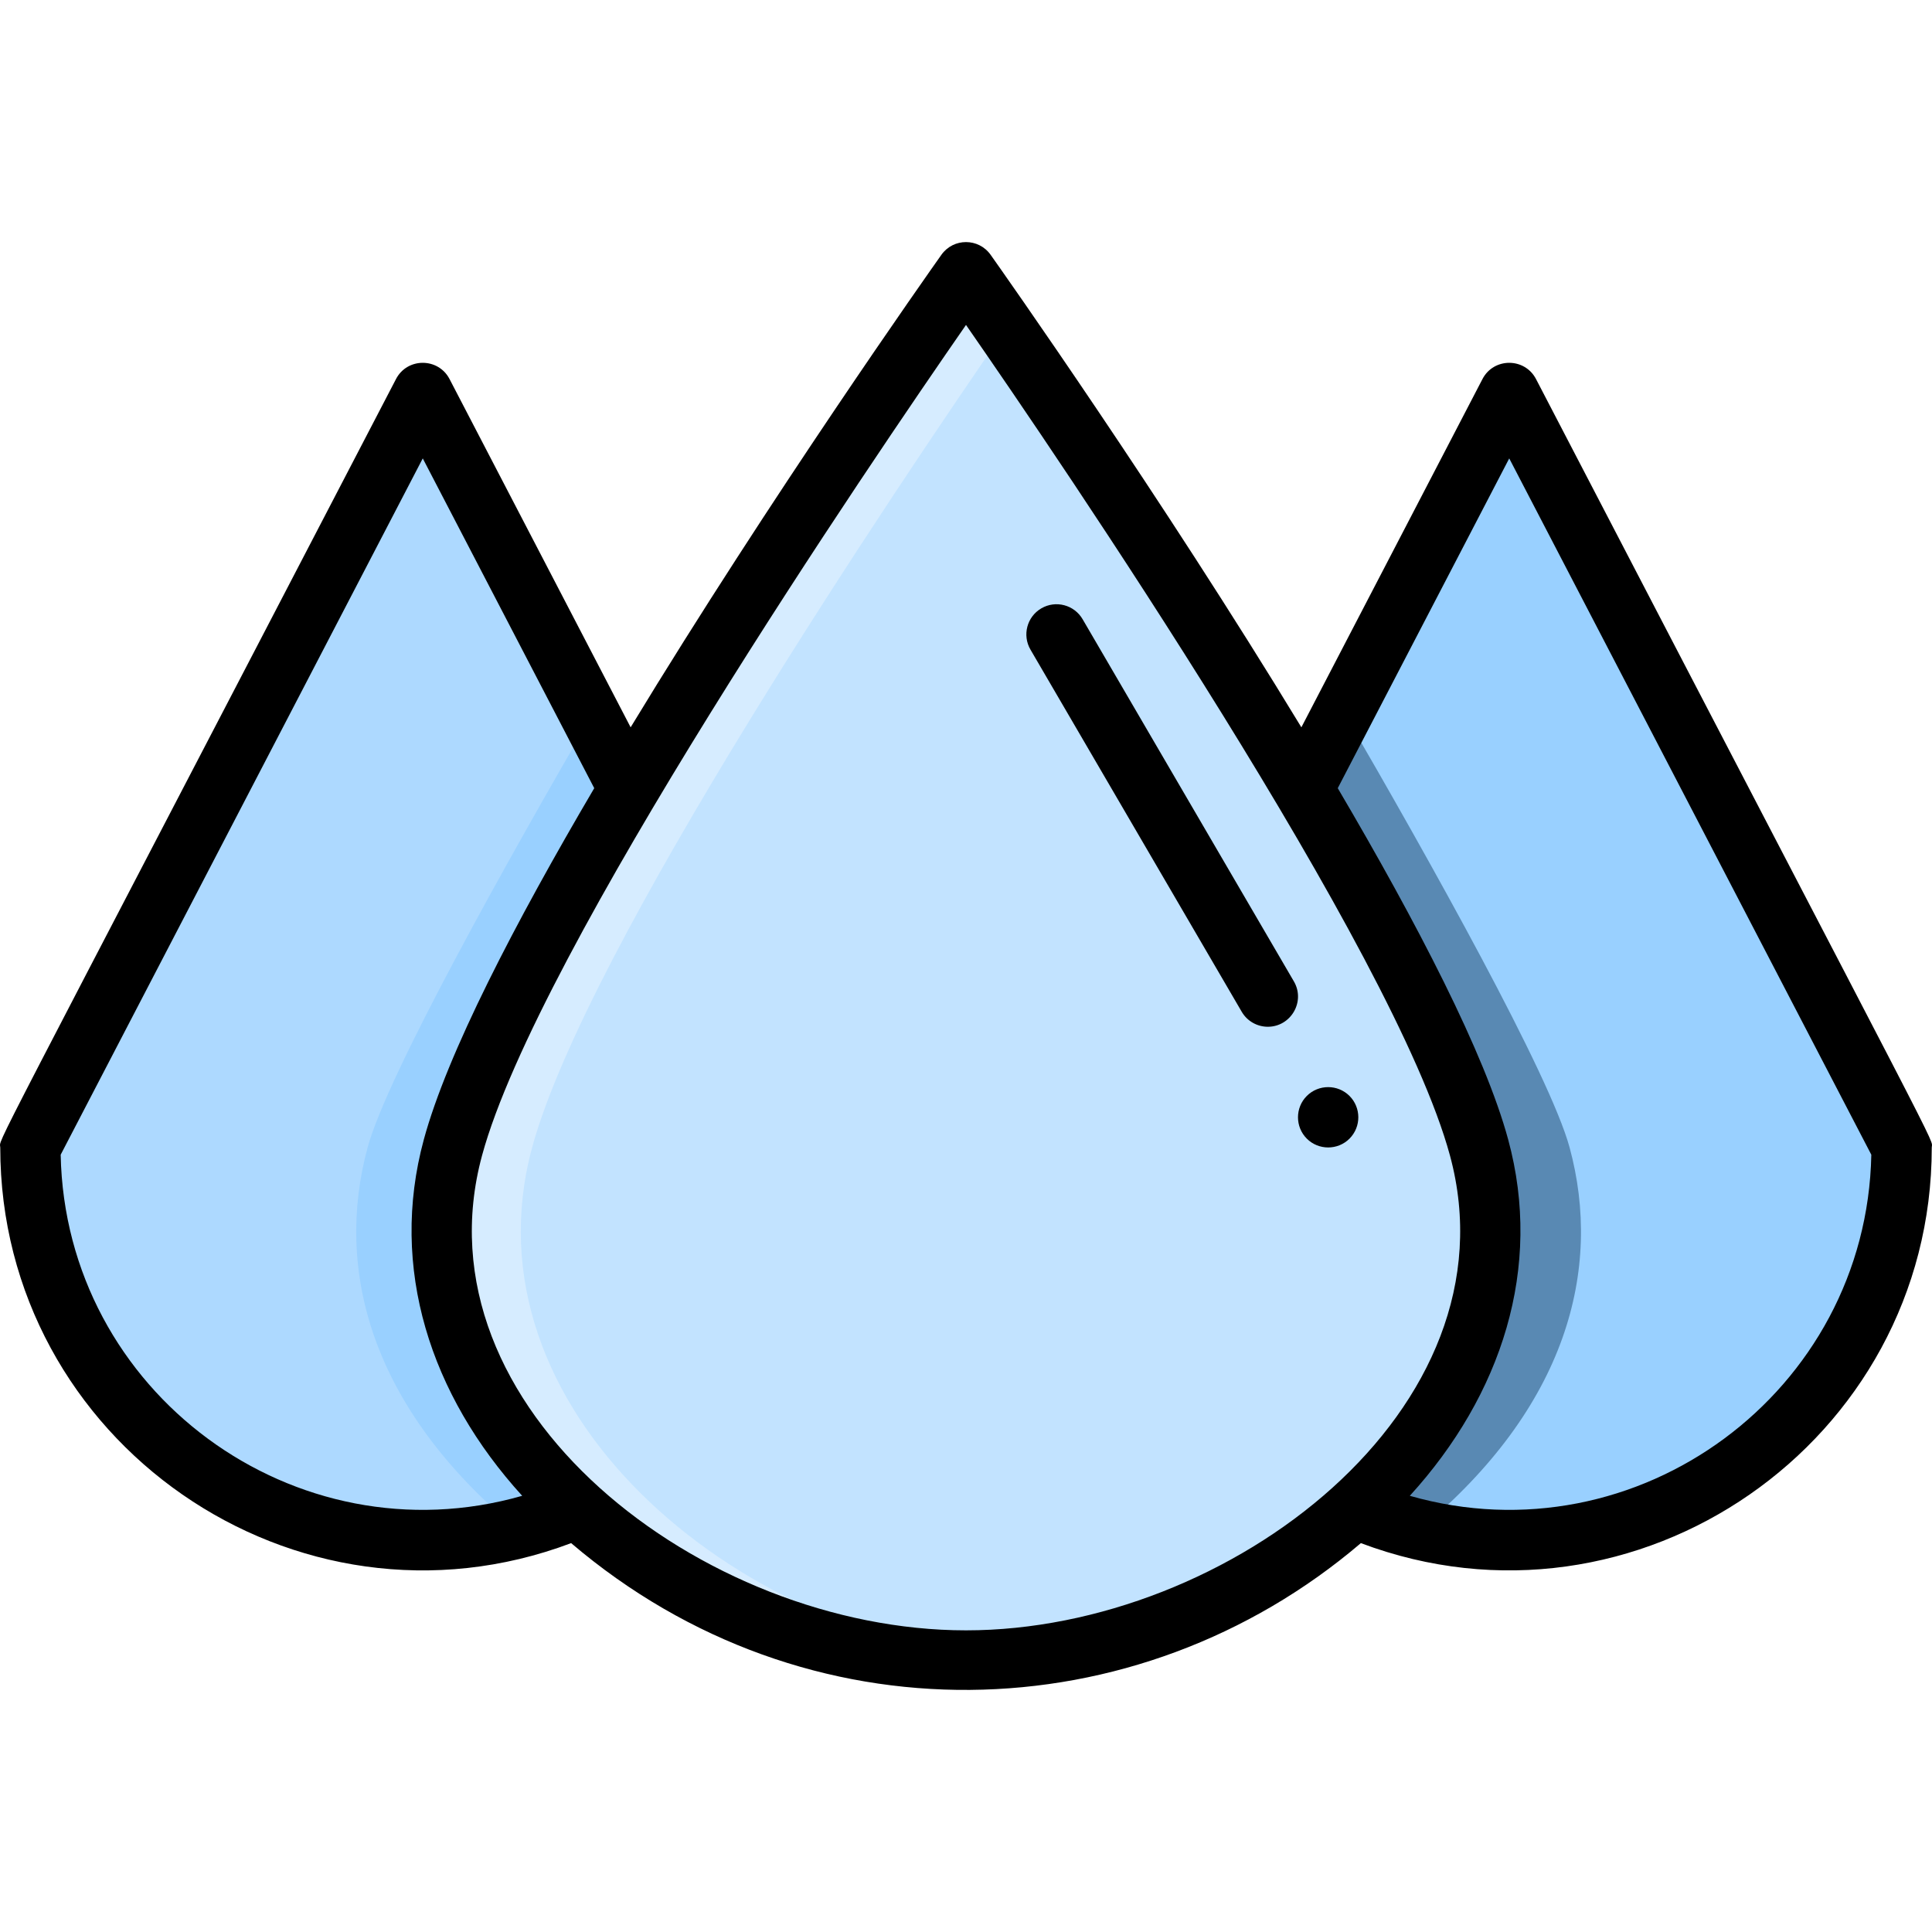 <svg id="Layer_1" enable-background="new 0 0 512.132 512.132" height="512" viewBox="0 0 512.132 512.132" width="512" xmlns="http://www.w3.org/2000/svg"><path d="m376.316 405.45c-5.93-1.391-11.67-3.3-17.17-5.66 27.36-24.98 42.82-59.16 32.92-95.62-6.21-22.88-24.96-58.47-46.62-94.96l10.67-20.53c22.92 39.41 54.75 96.32 59.95 115.49 8.751 32.226-.64 68.869-39.75 101.28z" fill="#5989b3"/><path d="m504.066 304.17c0 75.116-77.051 124.797-144.92 95.62 27.36-24.98 42.82-59.16 32.92-95.62-6.21-22.88-24.96-58.47-46.62-94.96l54.62-105.04z" fill="#99d0ff"/><path d="m376.316 405.45c-5.93-1.391-11.67-3.3-17.17-5.66 27.36-24.98 42.82-59.16 32.92-95.62-6.21-22.88-24.96-58.47-46.62-94.96l10.67-20.53c22.92 39.41 54.75 96.32 59.95 115.49 8.751 32.226-.64 68.869-39.75 101.28z" fill="#5989b3"/><path d="m152.986 399.79c-67.914 29.196-144.92-20.56-144.92-95.62l104-200 54.62 105.04c-21.66 36.49-40.41 72.08-46.62 94.96-9.9 36.46 5.56 70.64 32.92 95.62z" fill="#add9ff"/><path d="m137.196 405.45c5.93-1.391 11.67-3.3 17.17-5.66-27.36-24.98-42.82-59.16-32.92-95.62 6.21-22.88 24.96-58.47 46.62-94.96l-10.67-20.53c-22.92 39.41-54.75 96.32-59.95 115.49-8.751 32.226.64 68.869 39.75 101.28z" fill="#99d0ff"/><path d="m392.066 304.17c-17.615-64.882-136-232-136-232s-118.385 167.118-136 232c-19.68 72.487 60.889 136 136 136 75.11 0 155.68-63.513 136-136z" fill="#c2e3ff"/><path d="m266.566 439.76c-78.855 6.08-166.972-60.185-146.5-135.59 17.62-64.88 136-232 136-232s3.94 5.57 10.5 15.06c-29.36 42.53-111.11 163.9-125.51 216.94-18.77 69.12 53.62 130.08 125.51 135.59z" fill="#d6ecff"/><path d="m407.164 100.48c-2.977-5.726-11.206-5.75-14.195 0l-48.003 92.315c-37.236-61.366-79.457-121.136-82.371-125.248-3.177-4.486-9.861-4.514-13.056 0-2.914 4.112-45.135 63.882-82.372 125.248l-48.003-92.315c-2.977-5.726-11.206-5.75-14.195 0-111.226 213.912-104.903 200.775-104.903 203.69 0 77.983 78.302 132.392 151.33 104.879 62.282 53.104 149.942 50.643 209.34 0 72.953 27.486 151.33-26.829 151.33-104.879 0-2.888 6.316 10.208-104.902-203.69zm-391.079 205.609 95.981-184.578 45.456 87.416c-20.991 35.682-38.973 70.297-45.177 93.148-9.247 34.06 1.774 67.737 26.077 94.433-60.262 17.239-121.099-27.436-122.337-90.419zm239.981 126.081c-69.792 0-146.486-58.847-128.279-125.904 14.689-54.103 103.322-184.169 128.279-220.131 24.957 35.959 113.588 166.018 128.279 220.131 18.208 67.066-58.494 125.904-128.279 125.904zm117.644-35.663c24.391-26.788 35.294-60.483 26.077-94.433-6.204-22.851-24.185-57.466-45.177-93.146l45.456-87.417 95.981 184.578c-1.236 62.889-62.002 107.678-122.337 90.418z"/><path d="m286.976 164.139c-2.227-3.814-7.123-5.105-10.941-2.879-3.816 2.227-5.105 7.125-2.879 10.941l56 96c1.487 2.549 4.165 3.971 6.918 3.971 6.102 0 10.032-6.669 6.902-12.033z"/><path d="m357.726 290.51c-3.114-3.114-8.203-3.117-11.32 0-3.116 3.117-3.114 8.206 0 11.32 3.112 3.11 8.197 3.121 11.32 0 3.165-3.188 3.068-8.25 0-11.32z"/></svg>